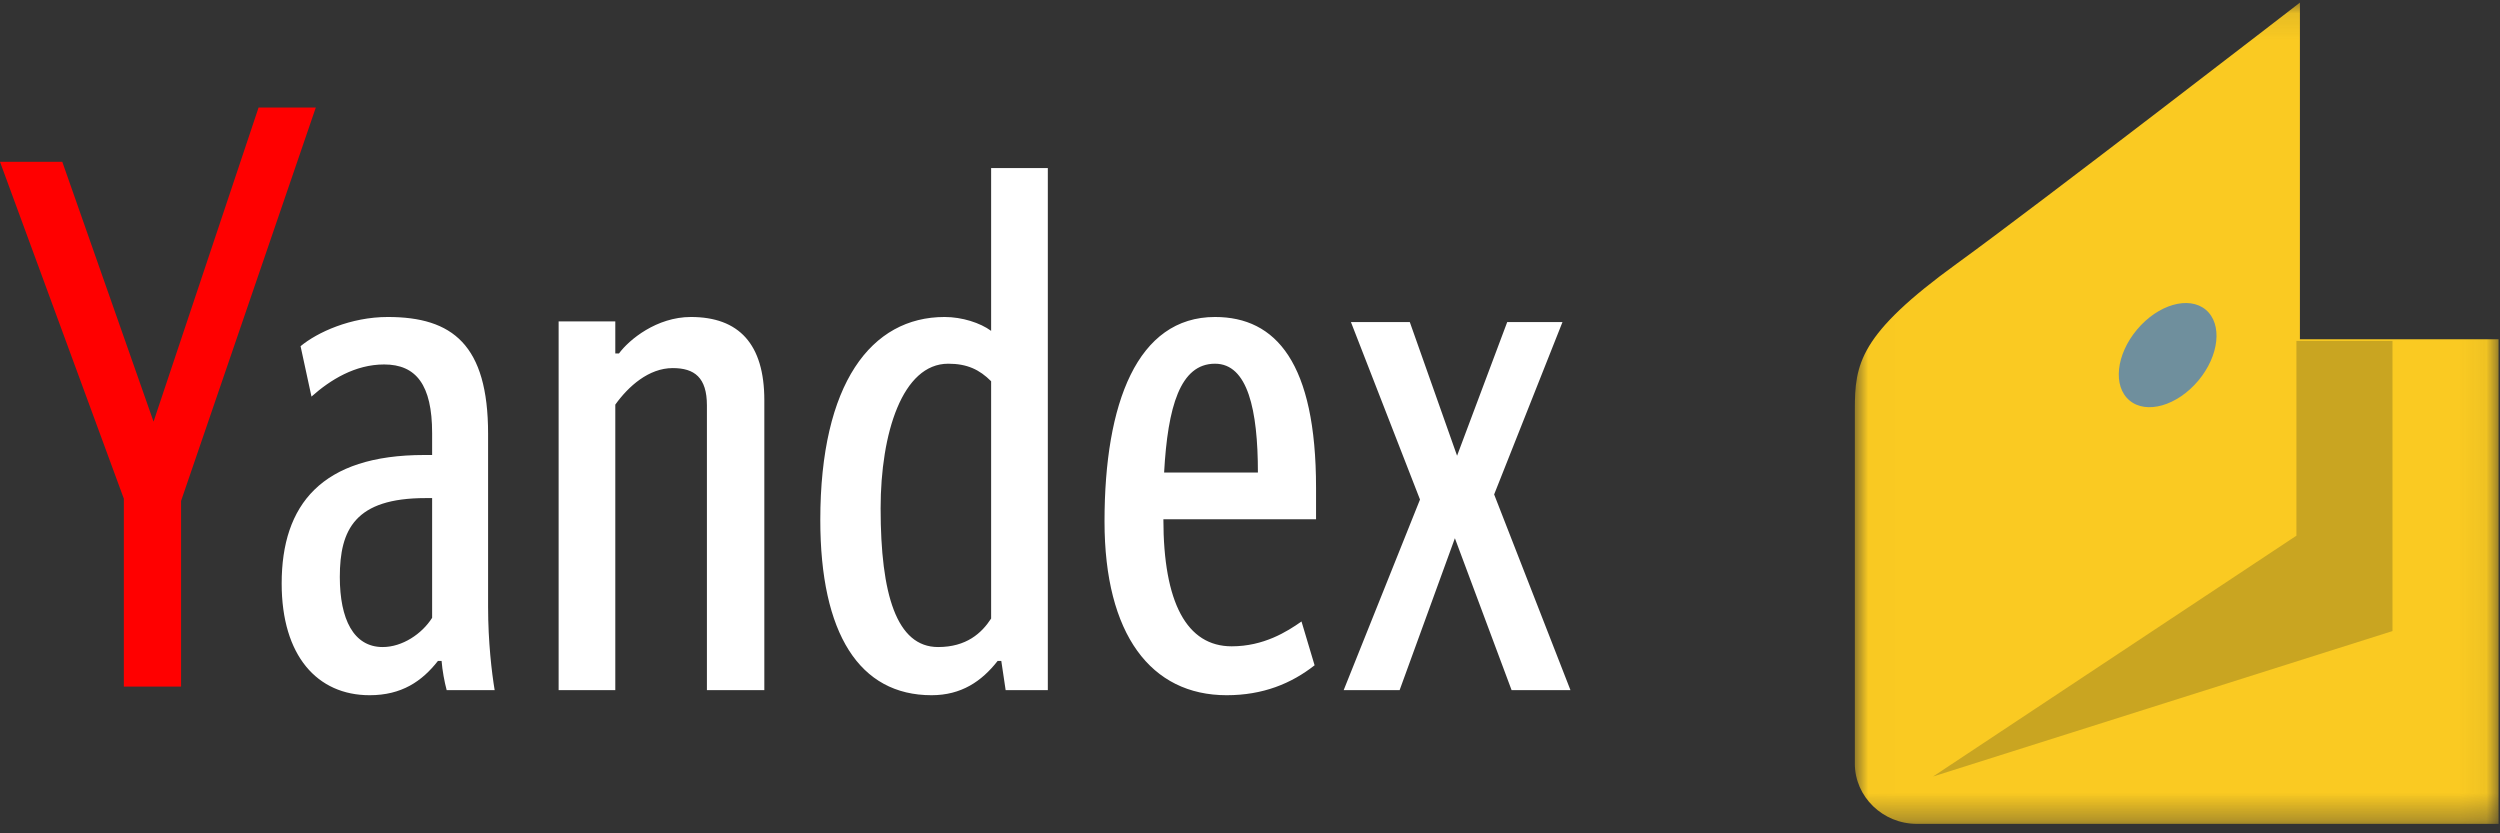 <?xml version="1.0" encoding="UTF-8"?>
<svg width="93px" height="31px" viewBox="0 0 93 31" version="1.1" xmlns="http://www.w3.org/2000/svg" xmlns:xlink="http://www.w3.org/1999/xlink">
    <rect x="0" y="0" width="93" height="31" fill="#333333" stroke="none"/>
    <!-- Generator: Sketch 59 (86127) - https://sketch.com -->
    <title>yandex</title>
    <desc>Created with Sketch.</desc>
    <defs>
        <polygon id="path-1" points="0.007 0.097 23.946 0.097 23.946 30.648 0.007 30.648"></polygon>
    </defs>
    <g id="Symbols" stroke="none" stroke-width="1" fill="none" fill-rule="evenodd">
        <g id="Footer-active-icons" transform="translate(-528, -180)">
            <g id="Group-5">
                <g id="Group-4">
                    <g id="Group-13" transform="translate(155, 178)">
                        <g id="yandex" transform="translate(373, 2)">
                            <g id="Group-12" transform="translate(0, 4)">
                                <polyline id="Fill-1" fill="#FF0000" points="4.607 21.541 4.607 14.552 -3.68594044e-14 2.02 2.317 2.02 5.712 11.685 9.619 2.06945572e-13 11.748 2.06945572e-13 6.736 14.634 6.736 21.541 4.607 21.541"></polyline>
                                <path d="M58.124,7.982 L55.582,14.393 L58.421,21.672 L56.231,21.672 L54.122,16.022 L52.066,21.672 L49.985,21.672 L52.824,14.583 L50.255,7.982 L52.445,7.982 L54.203,12.953 L56.068,7.982 L58.124,7.982 Z M43.305,13.578 L46.794,13.578 C46.794,11.242 46.415,9.53 45.198,9.53 C43.9,9.53 43.44,11.133 43.305,13.578 Z M45.631,21.862 C42.819,21.862 41.088,19.608 41.088,15.398 C41.088,10.997 42.305,7.792 45.198,7.792 C47.47,7.792 48.957,9.503 48.957,14.148 L48.957,15.316 L43.278,15.316 C43.278,18.413 44.144,20.043 45.82,20.043 C47.01,20.043 47.875,19.499 48.416,19.119 L48.903,20.749 C48.037,21.428 46.983,21.862 45.631,21.862 Z M36.87,10.182 C36.437,9.748 35.977,9.53 35.274,9.53 C33.571,9.53 32.759,12.111 32.759,14.909 C32.759,18.114 33.354,20.07 34.896,20.07 C35.95,20.07 36.518,19.553 36.87,19.01 L36.87,10.182 Z M30.515,15.343 C30.515,10.264 32.408,7.792 35.139,7.792 C35.788,7.792 36.464,8.009 36.87,8.308 L36.87,2.251 L38.979,2.251 L38.979,21.672 L37.41,21.672 L37.248,20.586 L37.113,20.586 C36.518,21.346 35.761,21.862 34.653,21.862 C31.975,21.862 30.515,19.581 30.515,15.343 Z M22.889,21.672 L20.781,21.672 L20.781,7.955 L22.889,7.955 L22.889,9.15 L23.025,9.15 C23.403,8.634 24.431,7.792 25.702,7.792 C27.487,7.792 28.433,8.797 28.433,10.888 L28.433,21.672 L26.297,21.672 L26.297,11.079 C26.297,10.046 25.837,9.693 25.026,9.693 C24.133,9.693 23.376,10.372 22.889,11.052 L22.889,21.672 Z M16.075,14.529 L15.832,14.529 C13.209,14.529 12.641,15.697 12.641,17.462 C12.641,19.037 13.155,20.07 14.236,20.07 C14.967,20.07 15.697,19.581 16.075,18.983 L16.075,14.529 Z M18.401,21.672 L16.616,21.672 C16.535,21.373 16.454,20.939 16.427,20.586 L16.292,20.586 C15.697,21.346 14.94,21.862 13.75,21.862 C11.803,21.862 10.478,20.396 10.478,17.707 C10.478,14.773 11.965,12.926 15.778,12.926 L16.075,12.926 L16.075,12.111 C16.075,10.318 15.48,9.558 14.291,9.558 C13.209,9.558 12.29,10.128 11.587,10.753 L11.181,8.878 C11.803,8.362 13.047,7.792 14.426,7.792 C16.832,7.792 18.157,8.824 18.157,12.138 L18.157,18.576 C18.157,19.879 18.293,21.02 18.401,21.672 L18.401,21.672 Z" id="Fill-2" fill="#FFFFFF"></path>
                            </g>
                            <g id="Group" transform="translate(69, 0)">
                                <g id="Group-3">
                                    <mask id="mask-2" fill="white">
                                        <use xlink:href="#path-1"></use>
                                    </mask>
                                    <g id="Clip-2"></g>
                                    <path d="M0,15.251 C0,13.536 0.149,12.447 3.81,9.795 C6.841,7.6 16.557,0.097 16.557,0.097 L16.557,12.621 L23.946,12.621 L23.946,30.648 L2.308,30.648 C1.039,30.648 0,29.64 0,28.408 L0,15.251" id="Fill-1" fill="#FACA22" mask="url(#mask-2)"></path>
                                </g>
                                <polyline id="Fill-4" fill="#C9A521" points="16.427 12.682 16.427 19.927 2.909 28.886 20 23.476 20 12.682 16.427 12.682"></polyline>
                                <path d="M10.499,12.258 C11.282,11.326 12.426,10.997 13.055,11.523 C13.683,12.05 13.557,13.231 12.774,14.163 C11.991,15.095 10.846,15.423 10.218,14.897 C9.59,14.371 9.716,13.189 10.499,12.258" id="Fill-5" fill="#6F8F9D"></path>
                            </g>
                        </g>
                    </g>
                </g>
            </g>
        </g>
    </g>
</svg>